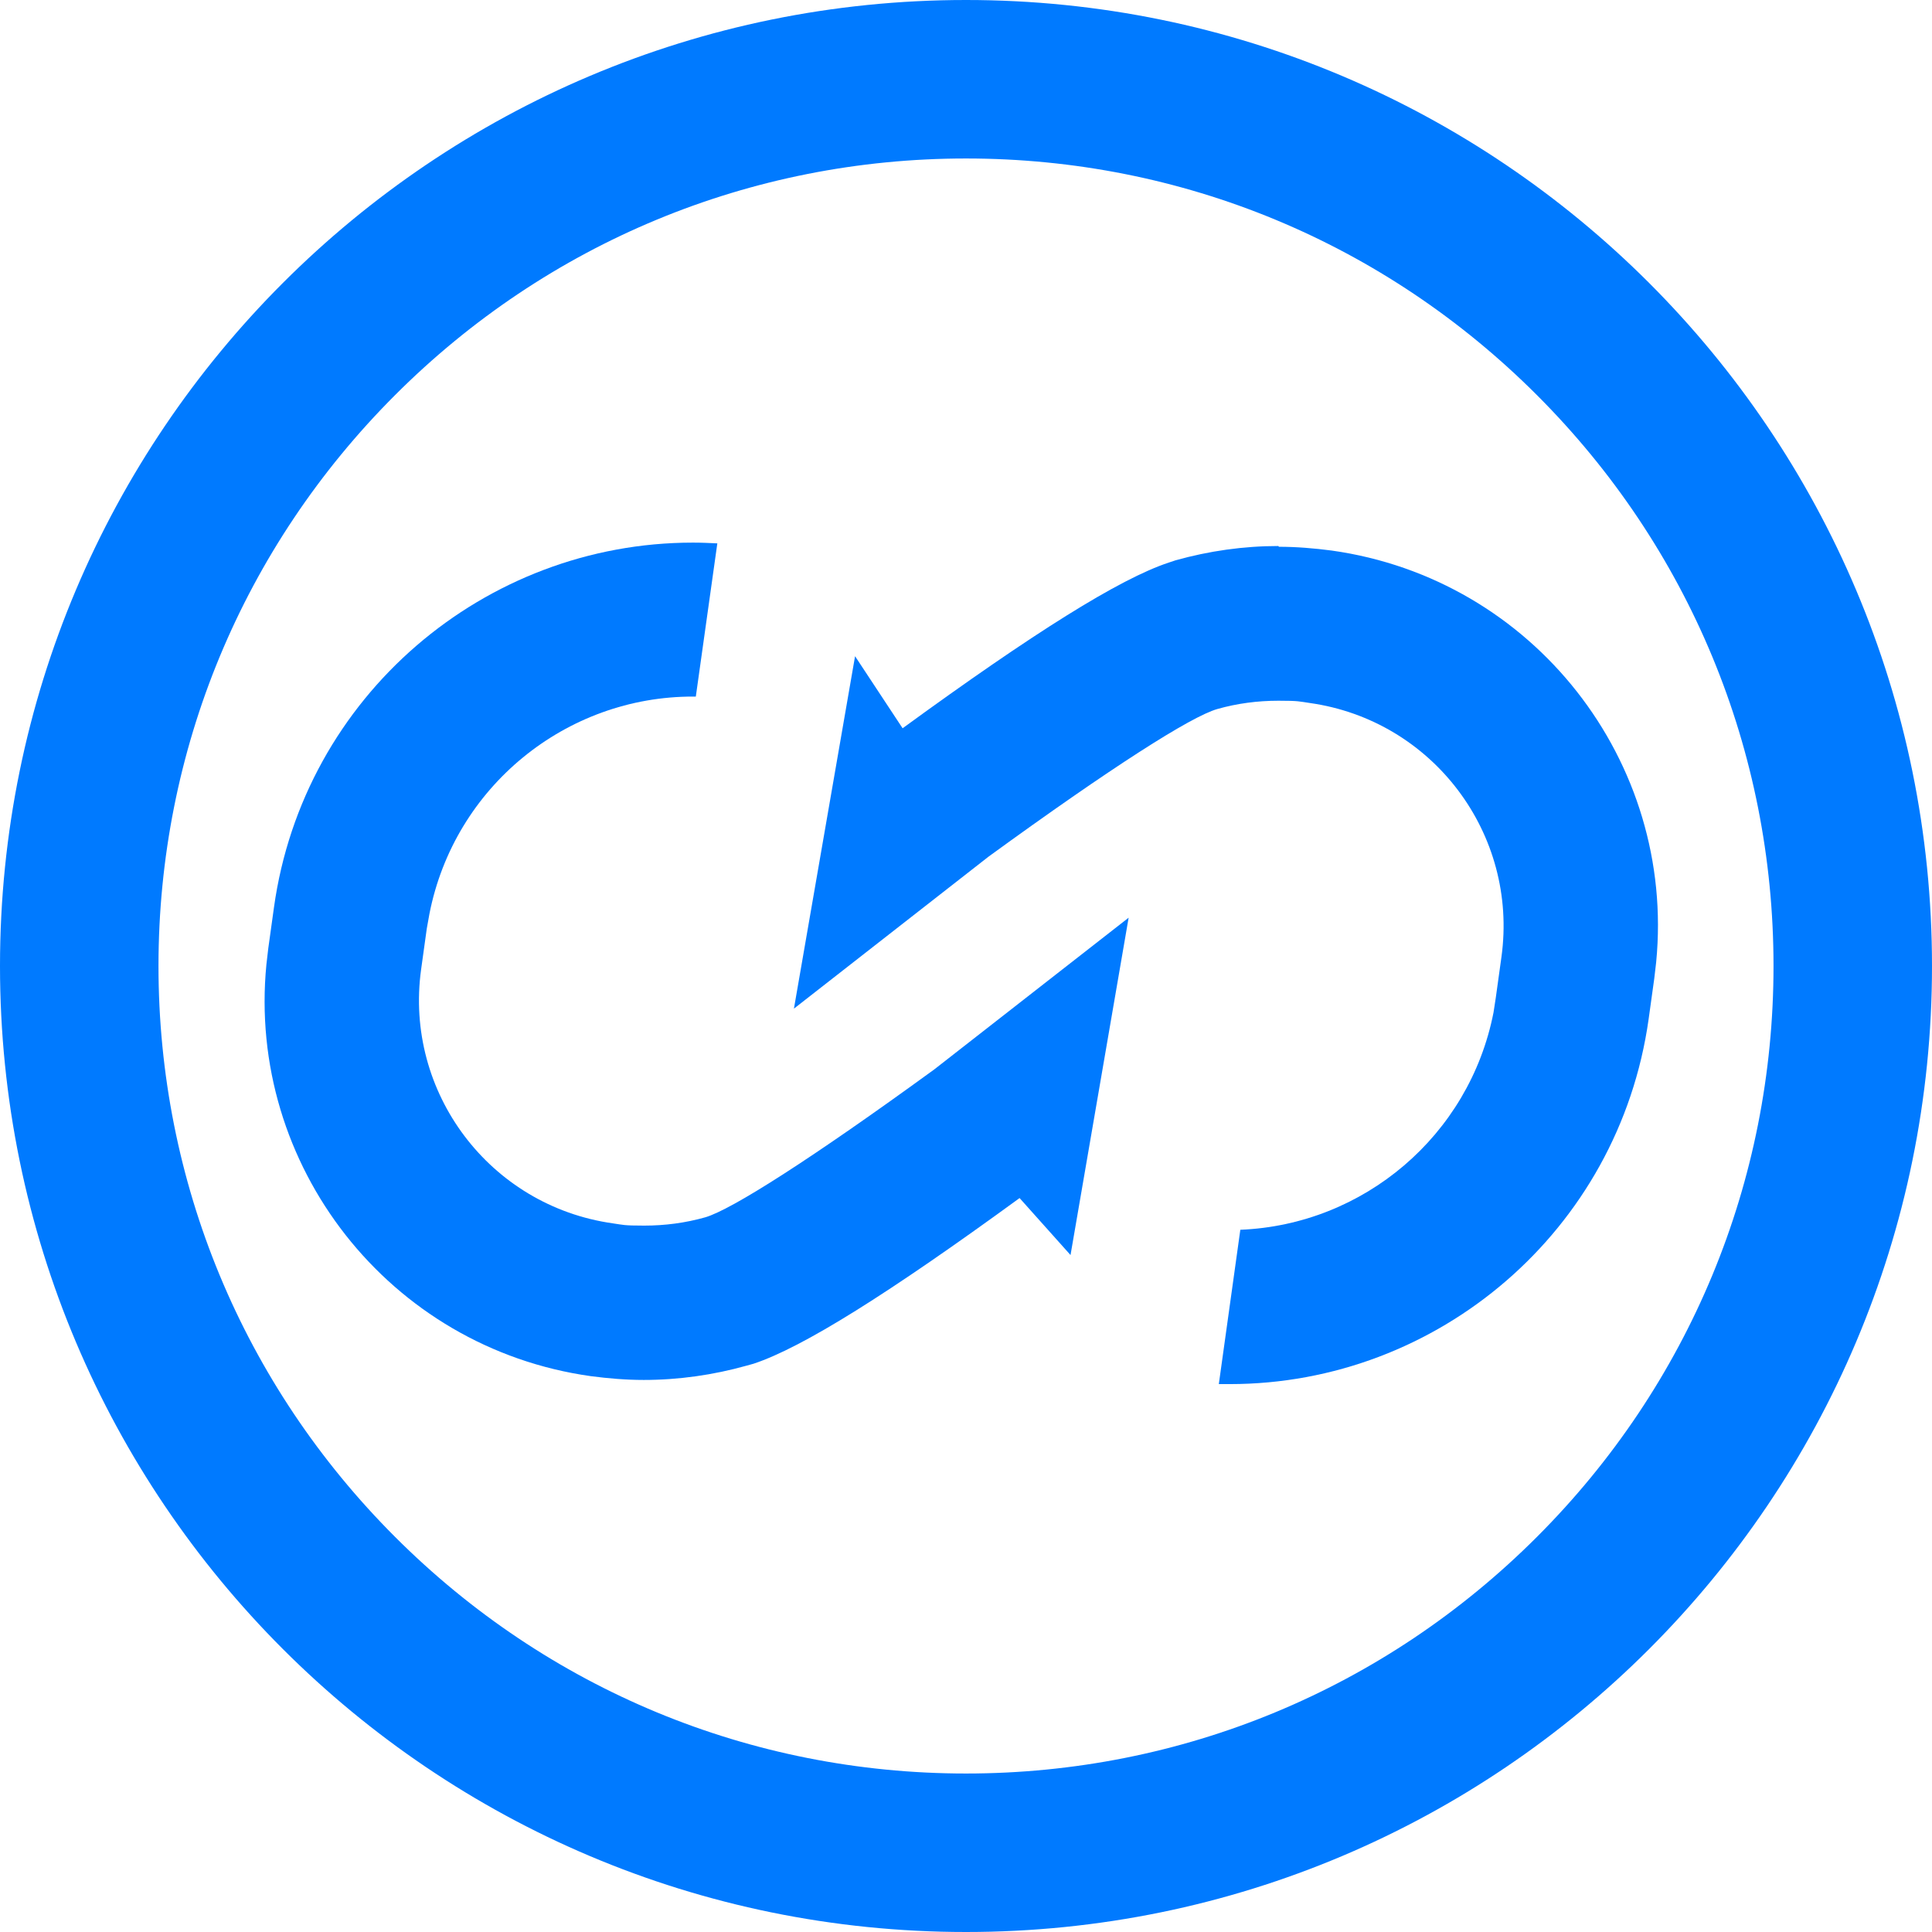 <?xml version="1.0" encoding="UTF-8"?>
<svg id="_レイヤー_1" xmlns="http://www.w3.org/2000/svg" version="1.1" viewBox="0 0 512 512">
  <!-- Generator: Adobe Illustrator 29.0.1, SVG Export Plug-In . SVG Version: 2.1.0 Build 192)  -->
  <defs>
    <style>
      .st0 {
        fill: none;
      }

      .st1 {
        fill: #007aff;
      }
    </style>
  </defs>
  <path class="st1" d="M338.8,144.7c-9.2,0-18.4,1.3-27.3,3.8l-1.8.6c-13,4.3-35.8,18.6-70.5,43.9l-12.6-19.1-16.2,93.4,51.6-40.3c32.6-23.7,53.6-37.1,60.6-39.1,5.3-1.5,10.7-2.2,16.2-2.2s5.5.2,8.3.6c32.6,4.6,55.3,34.7,50.8,67.3l-1.5,10.8-.6,3.9c-6.4,32.7-34.5,56.3-67.1,57.6l-5.7,40.9c1,0,1.9,0,2.9,0,55.1,0,103.1-40.6,111-96.7l1.5-10.8.5-4.3c5.2-53.2-32.5-101.6-86-109.1-4.6-.6-9.3-1-14-1h0Z"/>
  <path class="st1" d="M183.6,143.8c-55.1,0-103.2,40.6-111,96.7l-1.5,10.8-.5,4.3c-5.2,53.2,32.5,101.6,86,109.1,4.6.6,9.3,1,14,1,9.2,0,18.4-1.3,27.3-3.8l1.8-.5c13-4.3,35.8-18.6,70.5-43.9l13.5,15.1,15.4-89.4-51.5,40.2c-32.7,23.8-53.8,37.2-60.7,39.2-5.3,1.5-10.7,2.2-16.2,2.2s-5.5-.2-8.3-.6c-32.6-4.6-55.3-34.7-50.8-67.3l1.5-10.8.7-3.9c6.6-33.7,36.2-57.7,70-57.6h.6l5.7-40.6c-2.1-.1-4.2-.2-6.4-.2h0Z"/>
  <rect id="_矩形" class="st0" width="512" height="512"/>
  <path class="st1" d="M256,42c57.2,0,110.9,22.3,151.3,62.7,40.4,40.4,62.7,94.2,62.7,151.3s-22.3,110.9-62.7,151.3c-40.4,40.4-94.2,62.7-151.3,62.7s-110.9-22.3-151.3-62.7c-40.4-40.4-62.7-94.2-62.7-151.3s22.3-110.9,62.7-151.3c40.4-40.4,94.2-62.7,151.3-62.7M256,0C114.6,0,0,114.6,0,256s114.6,256,256,256,256-114.6,256-256S397.4,0,256,0h0Z"/>
</svg>